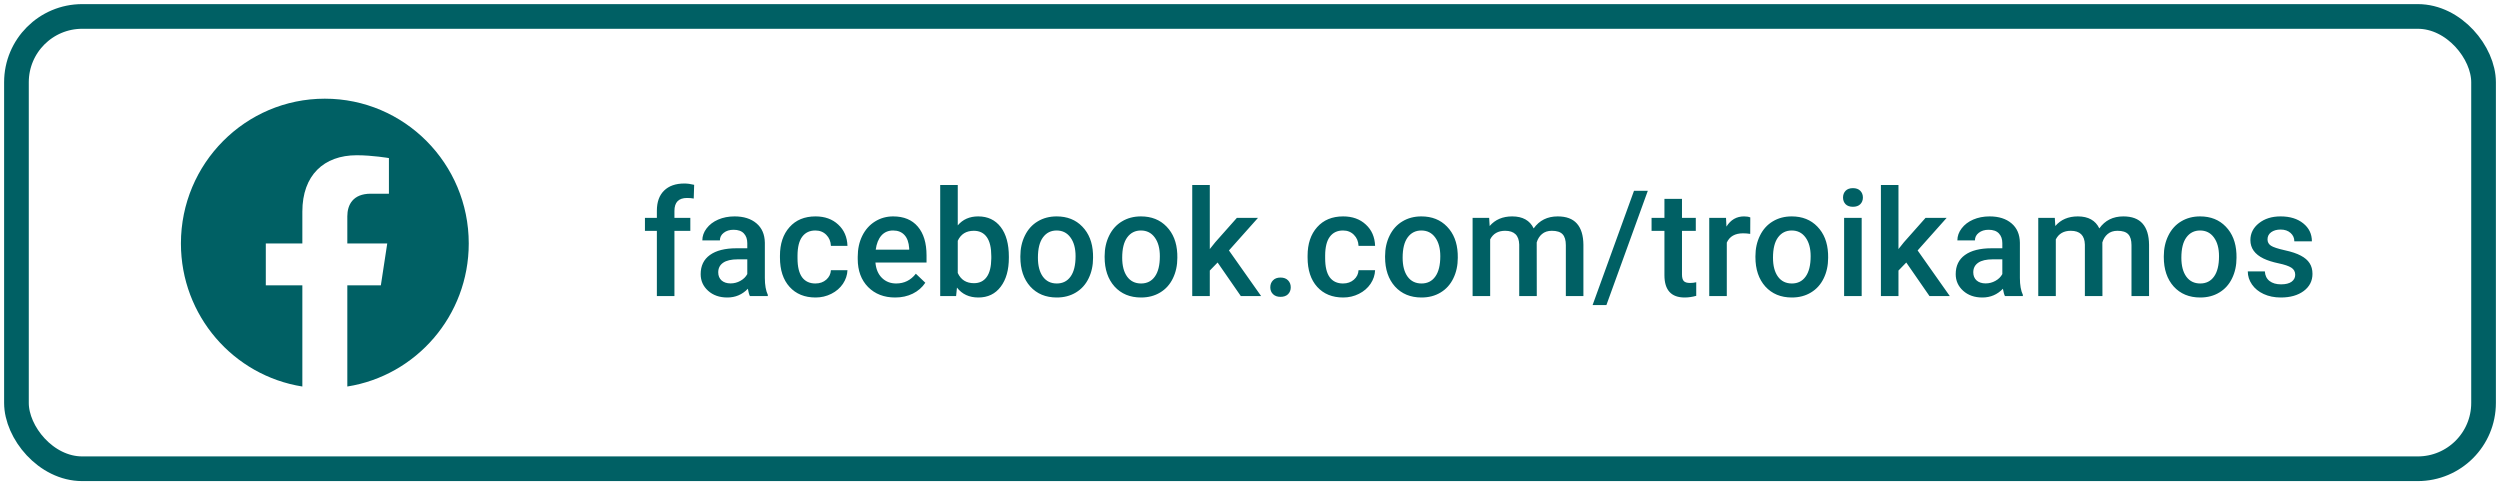 <?xml version="1.0" encoding="UTF-8"?> <svg xmlns="http://www.w3.org/2000/svg" width="304" height="59" viewBox="0 0 304 59" fill="none"> <rect x="2" y="2" width="300" height="55" rx="8" stroke="#006064" stroke-width="3"></rect> <path d="M79.875 36V28.072H78.425V26.49H79.875V25.62C79.875 24.565 80.168 23.751 80.754 23.177C81.34 22.602 82.16 22.315 83.215 22.315C83.59 22.315 83.988 22.368 84.41 22.474L84.357 24.144C84.123 24.097 83.851 24.073 83.54 24.073C82.52 24.073 82.011 24.598 82.011 25.646V26.49H83.944V28.072H82.011V36H79.875ZM91.186 36C91.093 35.818 91.011 35.523 90.94 35.112C90.261 35.821 89.429 36.176 88.444 36.176C87.489 36.176 86.71 35.903 86.106 35.358C85.503 34.813 85.201 34.14 85.201 33.337C85.201 32.323 85.576 31.547 86.326 31.008C87.082 30.463 88.16 30.19 89.561 30.19H90.87V29.566C90.87 29.074 90.732 28.682 90.457 28.389C90.182 28.09 89.763 27.94 89.2 27.94C88.714 27.94 88.315 28.064 88.005 28.31C87.694 28.55 87.539 28.857 87.539 29.232H85.403C85.403 28.711 85.576 28.225 85.922 27.773C86.268 27.316 86.736 26.959 87.328 26.701C87.926 26.443 88.591 26.314 89.323 26.314C90.436 26.314 91.324 26.596 91.986 27.158C92.648 27.715 92.988 28.5 93.006 29.514V33.803C93.006 34.658 93.126 35.341 93.366 35.851V36H91.186ZM88.84 34.462C89.262 34.462 89.657 34.359 90.026 34.154C90.401 33.949 90.683 33.674 90.87 33.328V31.535H89.719C88.928 31.535 88.333 31.673 87.935 31.948C87.536 32.224 87.337 32.613 87.337 33.117C87.337 33.527 87.472 33.855 87.741 34.102C88.017 34.342 88.383 34.462 88.84 34.462ZM99.149 34.471C99.683 34.471 100.125 34.315 100.477 34.005C100.828 33.694 101.016 33.31 101.039 32.853H103.052C103.028 33.445 102.844 33.999 102.498 34.515C102.152 35.024 101.684 35.429 101.092 35.727C100.5 36.026 99.861 36.176 99.176 36.176C97.846 36.176 96.791 35.745 96.012 34.884C95.232 34.023 94.843 32.833 94.843 31.315V31.096C94.843 29.648 95.23 28.491 96.003 27.624C96.776 26.751 97.831 26.314 99.167 26.314C100.298 26.314 101.218 26.645 101.927 27.308C102.642 27.964 103.017 28.828 103.052 29.9H101.039C101.016 29.355 100.828 28.907 100.477 28.556C100.131 28.204 99.689 28.028 99.149 28.028C98.458 28.028 97.925 28.28 97.55 28.784C97.175 29.282 96.984 30.041 96.978 31.061V31.403C96.978 32.435 97.163 33.205 97.532 33.715C97.907 34.219 98.446 34.471 99.149 34.471ZM108.853 36.176C107.499 36.176 106.4 35.751 105.557 34.901C104.719 34.046 104.3 32.909 104.3 31.491V31.227C104.3 30.278 104.481 29.432 104.845 28.688C105.214 27.938 105.729 27.355 106.392 26.939C107.054 26.523 107.792 26.314 108.606 26.314C109.901 26.314 110.9 26.727 111.604 27.554C112.312 28.38 112.667 29.549 112.667 31.061V31.922H106.453C106.518 32.707 106.778 33.328 107.235 33.785C107.698 34.242 108.278 34.471 108.976 34.471C109.954 34.471 110.751 34.075 111.366 33.284L112.518 34.383C112.137 34.951 111.627 35.394 110.988 35.71C110.355 36.02 109.644 36.176 108.853 36.176ZM108.598 28.028C108.012 28.028 107.537 28.233 107.174 28.644C106.816 29.054 106.588 29.625 106.488 30.357H110.558V30.199C110.511 29.484 110.32 28.945 109.986 28.582C109.652 28.213 109.189 28.028 108.598 28.028ZM122.678 31.342C122.678 32.818 122.347 33.993 121.685 34.866C121.028 35.739 120.123 36.176 118.969 36.176C117.855 36.176 116.988 35.774 116.367 34.972L116.262 36H114.328V22.5H116.464V27.404C117.079 26.678 117.908 26.314 118.951 26.314C120.111 26.314 121.022 26.745 121.685 27.606C122.347 28.468 122.678 29.672 122.678 31.219V31.342ZM120.542 31.157C120.542 30.126 120.36 29.352 119.997 28.837C119.634 28.321 119.106 28.064 118.415 28.064C117.489 28.064 116.839 28.468 116.464 29.276V33.196C116.845 34.023 117.501 34.435 118.433 34.435C119.101 34.435 119.616 34.187 119.979 33.688C120.343 33.19 120.53 32.438 120.542 31.43V31.157ZM124.075 31.157C124.075 30.226 124.26 29.388 124.629 28.644C124.998 27.894 125.517 27.319 126.185 26.921C126.853 26.517 127.62 26.314 128.487 26.314C129.771 26.314 130.811 26.727 131.607 27.554C132.41 28.38 132.844 29.476 132.908 30.841L132.917 31.342C132.917 32.279 132.735 33.117 132.372 33.855C132.015 34.594 131.499 35.165 130.825 35.569C130.157 35.974 129.384 36.176 128.505 36.176C127.163 36.176 126.088 35.73 125.279 34.84C124.477 33.943 124.075 32.751 124.075 31.263V31.157ZM126.211 31.342C126.211 32.32 126.413 33.088 126.817 33.645C127.222 34.195 127.784 34.471 128.505 34.471C129.226 34.471 129.785 34.19 130.184 33.627C130.588 33.065 130.79 32.241 130.79 31.157C130.79 30.196 130.582 29.435 130.166 28.872C129.756 28.31 129.196 28.028 128.487 28.028C127.79 28.028 127.236 28.307 126.826 28.863C126.416 29.414 126.211 30.24 126.211 31.342ZM134.323 31.157C134.323 30.226 134.508 29.388 134.877 28.644C135.246 27.894 135.765 27.319 136.433 26.921C137.101 26.517 137.868 26.314 138.735 26.314C140.019 26.314 141.059 26.727 141.855 27.554C142.658 28.38 143.092 29.476 143.156 30.841L143.165 31.342C143.165 32.279 142.983 33.117 142.62 33.855C142.263 34.594 141.747 35.165 141.073 35.569C140.405 35.974 139.632 36.176 138.753 36.176C137.411 36.176 136.336 35.73 135.527 34.84C134.725 33.943 134.323 32.751 134.323 31.263V31.157ZM136.459 31.342C136.459 32.32 136.661 33.088 137.065 33.645C137.47 34.195 138.032 34.471 138.753 34.471C139.474 34.471 140.033 34.19 140.432 33.627C140.836 33.065 141.038 32.241 141.038 31.157C141.038 30.196 140.83 29.435 140.414 28.872C140.004 28.31 139.444 28.028 138.735 28.028C138.038 28.028 137.484 28.307 137.074 28.863C136.664 29.414 136.459 30.24 136.459 31.342ZM148.061 31.922L147.111 32.898V36H144.976V22.5H147.111V30.287L147.779 29.452L150.407 26.49H152.974L149.44 30.454L153.352 36H150.882L148.061 31.922ZM155.707 33.75C156.105 33.75 156.413 33.864 156.63 34.093C156.847 34.315 156.955 34.597 156.955 34.937C156.955 35.27 156.847 35.549 156.63 35.772C156.413 35.988 156.105 36.097 155.707 36.097C155.326 36.097 155.024 35.988 154.802 35.772C154.579 35.555 154.468 35.276 154.468 34.937C154.468 34.597 154.576 34.315 154.793 34.093C155.01 33.864 155.314 33.75 155.707 33.75ZM163.31 34.471C163.843 34.471 164.285 34.315 164.637 34.005C164.988 33.694 165.176 33.31 165.199 32.853H167.212C167.188 33.445 167.004 33.999 166.658 34.515C166.312 35.024 165.844 35.429 165.252 35.727C164.66 36.026 164.021 36.176 163.336 36.176C162.006 36.176 160.951 35.745 160.172 34.884C159.393 34.023 159.003 32.833 159.003 31.315V31.096C159.003 29.648 159.39 28.491 160.163 27.624C160.937 26.751 161.991 26.314 163.327 26.314C164.458 26.314 165.378 26.645 166.087 27.308C166.802 27.964 167.177 28.828 167.212 29.9H165.199C165.176 29.355 164.988 28.907 164.637 28.556C164.291 28.204 163.849 28.028 163.31 28.028C162.618 28.028 162.085 28.28 161.71 28.784C161.335 29.282 161.145 30.041 161.139 31.061V31.403C161.139 32.435 161.323 33.205 161.692 33.715C162.067 34.219 162.606 34.471 163.31 34.471ZM168.425 31.157C168.425 30.226 168.609 29.388 168.979 28.644C169.348 27.894 169.866 27.319 170.534 26.921C171.202 26.517 171.97 26.314 172.837 26.314C174.12 26.314 175.16 26.727 175.957 27.554C176.76 28.38 177.193 29.476 177.258 30.841L177.267 31.342C177.267 32.279 177.085 33.117 176.722 33.855C176.364 34.594 175.849 35.165 175.175 35.569C174.507 35.974 173.733 36.176 172.854 36.176C171.513 36.176 170.438 35.73 169.629 34.84C168.826 33.943 168.425 32.751 168.425 31.263V31.157ZM170.561 31.342C170.561 32.32 170.763 33.088 171.167 33.645C171.571 34.195 172.134 34.471 172.854 34.471C173.575 34.471 174.135 34.19 174.533 33.627C174.938 33.065 175.14 32.241 175.14 31.157C175.14 30.196 174.932 29.435 174.516 28.872C174.105 28.31 173.546 28.028 172.837 28.028C172.14 28.028 171.586 28.307 171.176 28.863C170.766 29.414 170.561 30.24 170.561 31.342ZM181.081 26.49L181.143 27.483C181.811 26.704 182.725 26.314 183.885 26.314C185.156 26.314 186.026 26.801 186.495 27.773C187.187 26.801 188.159 26.314 189.413 26.314C190.462 26.314 191.241 26.605 191.751 27.185C192.267 27.765 192.53 28.62 192.542 29.751V36H190.406V29.812C190.406 29.209 190.274 28.767 190.011 28.485C189.747 28.204 189.311 28.064 188.701 28.064C188.215 28.064 187.816 28.195 187.506 28.459C187.201 28.717 186.987 29.057 186.864 29.479L186.873 36H184.737V29.742C184.708 28.623 184.137 28.064 183.023 28.064C182.168 28.064 181.562 28.412 181.204 29.109V36H179.068V26.49H181.081ZM195.337 37.099H193.658L198.694 23.203H200.373L195.337 37.099ZM204.53 24.179V26.49H206.209V28.072H204.53V33.381C204.53 33.744 204.601 34.008 204.741 34.172C204.888 34.33 205.146 34.409 205.515 34.409C205.761 34.409 206.01 34.38 206.262 34.321V35.974C205.775 36.108 205.307 36.176 204.855 36.176C203.215 36.176 202.395 35.27 202.395 33.46V28.072H200.83V26.49H202.395V24.179H204.53ZM212.827 28.441C212.546 28.395 212.256 28.371 211.957 28.371C210.979 28.371 210.319 28.746 209.979 29.496V36H207.844V26.49H209.883L209.936 27.554C210.451 26.727 211.166 26.314 212.08 26.314C212.385 26.314 212.637 26.355 212.836 26.438L212.827 28.441ZM213.46 31.157C213.46 30.226 213.645 29.388 214.014 28.644C214.383 27.894 214.901 27.319 215.569 26.921C216.237 26.517 217.005 26.314 217.872 26.314C219.155 26.314 220.195 26.727 220.992 27.554C221.795 28.38 222.229 29.476 222.293 30.841L222.302 31.342C222.302 32.279 222.12 33.117 221.757 33.855C221.399 34.594 220.884 35.165 220.21 35.569C219.542 35.974 218.769 36.176 217.89 36.176C216.548 36.176 215.473 35.73 214.664 34.84C213.861 33.943 213.46 32.751 213.46 31.263V31.157ZM215.596 31.342C215.596 32.32 215.798 33.088 216.202 33.645C216.606 34.195 217.169 34.471 217.89 34.471C218.61 34.471 219.17 34.19 219.568 33.627C219.973 33.065 220.175 32.241 220.175 31.157C220.175 30.196 219.967 29.435 219.551 28.872C219.141 28.31 218.581 28.028 217.872 28.028C217.175 28.028 216.621 28.307 216.211 28.863C215.801 29.414 215.596 30.24 215.596 31.342ZM226.38 36H224.244V26.49H226.38V36ZM224.112 24.02C224.112 23.692 224.215 23.42 224.42 23.203C224.631 22.986 224.93 22.878 225.316 22.878C225.703 22.878 226.002 22.986 226.213 23.203C226.424 23.42 226.529 23.692 226.529 24.02C226.529 24.343 226.424 24.612 226.213 24.829C226.002 25.04 225.703 25.145 225.316 25.145C224.93 25.145 224.631 25.04 224.42 24.829C224.215 24.612 224.112 24.343 224.112 24.02ZM231.803 31.922L230.854 32.898V36H228.718V22.5H230.854V30.287L231.521 29.452L234.149 26.49H236.716L233.183 30.454L237.094 36H234.624L231.803 31.922ZM243.8 36C243.706 35.818 243.624 35.523 243.554 35.112C242.874 35.821 242.042 36.176 241.058 36.176C240.103 36.176 239.323 35.903 238.72 35.358C238.116 34.813 237.814 34.14 237.814 33.337C237.814 32.323 238.189 31.547 238.939 31.008C239.695 30.463 240.773 30.19 242.174 30.19H243.483V29.566C243.483 29.074 243.346 28.682 243.07 28.389C242.795 28.09 242.376 27.94 241.813 27.94C241.327 27.94 240.929 28.064 240.618 28.31C240.308 28.55 240.152 28.857 240.152 29.232H238.017C238.017 28.711 238.189 28.225 238.535 27.773C238.881 27.316 239.35 26.959 239.941 26.701C240.539 26.443 241.204 26.314 241.937 26.314C243.05 26.314 243.938 26.596 244.6 27.158C245.262 27.715 245.602 28.5 245.619 29.514V33.803C245.619 34.658 245.739 35.341 245.979 35.851V36H243.8ZM241.453 34.462C241.875 34.462 242.271 34.359 242.64 34.154C243.015 33.949 243.296 33.674 243.483 33.328V31.535H242.332C241.541 31.535 240.946 31.673 240.548 31.948C240.149 32.224 239.95 32.613 239.95 33.117C239.95 33.527 240.085 33.855 240.354 34.102C240.63 34.342 240.996 34.462 241.453 34.462ZM249.864 26.49L249.926 27.483C250.594 26.704 251.508 26.314 252.668 26.314C253.939 26.314 254.81 26.801 255.278 27.773C255.97 26.801 256.942 26.314 258.196 26.314C259.245 26.314 260.024 26.605 260.534 27.185C261.05 27.765 261.313 28.62 261.325 29.751V36H259.189V29.812C259.189 29.209 259.058 28.767 258.794 28.485C258.53 28.204 258.094 28.064 257.484 28.064C256.998 28.064 256.6 28.195 256.289 28.459C255.984 28.717 255.771 29.057 255.647 29.479L255.656 36H253.521V29.742C253.491 28.623 252.92 28.064 251.807 28.064C250.951 28.064 250.345 28.412 249.987 29.109V36H247.852V26.49H249.864ZM263.118 31.157C263.118 30.226 263.303 29.388 263.672 28.644C264.041 27.894 264.56 27.319 265.228 26.921C265.896 26.517 266.663 26.314 267.53 26.314C268.813 26.314 269.854 26.727 270.65 27.554C271.453 28.38 271.887 29.476 271.951 30.841L271.96 31.342C271.96 32.279 271.778 33.117 271.415 33.855C271.058 34.594 270.542 35.165 269.868 35.569C269.2 35.974 268.427 36.176 267.548 36.176C266.206 36.176 265.131 35.73 264.322 34.84C263.52 33.943 263.118 32.751 263.118 31.263V31.157ZM265.254 31.342C265.254 32.32 265.456 33.088 265.86 33.645C266.265 34.195 266.827 34.471 267.548 34.471C268.269 34.471 268.828 34.19 269.227 33.627C269.631 33.065 269.833 32.241 269.833 31.157C269.833 30.196 269.625 29.435 269.209 28.872C268.799 28.31 268.239 28.028 267.53 28.028C266.833 28.028 266.279 28.307 265.869 28.863C265.459 29.414 265.254 30.24 265.254 31.342ZM279.097 33.416C279.097 33.035 278.938 32.745 278.622 32.546C278.312 32.347 277.793 32.171 277.066 32.019C276.34 31.866 275.733 31.673 275.247 31.439C274.181 30.923 273.647 30.176 273.647 29.197C273.647 28.377 273.993 27.691 274.685 27.141C275.376 26.59 276.255 26.314 277.321 26.314C278.458 26.314 279.375 26.596 280.072 27.158C280.775 27.721 281.127 28.45 281.127 29.347H278.991C278.991 28.936 278.839 28.597 278.534 28.327C278.229 28.052 277.825 27.914 277.321 27.914C276.853 27.914 276.469 28.023 276.17 28.239C275.877 28.456 275.73 28.746 275.73 29.109C275.73 29.438 275.868 29.692 276.144 29.874C276.419 30.056 276.976 30.24 277.813 30.428C278.651 30.609 279.308 30.829 279.782 31.087C280.263 31.339 280.617 31.644 280.846 32.001C281.08 32.358 281.197 32.792 281.197 33.302C281.197 34.157 280.843 34.852 280.134 35.385C279.425 35.912 278.496 36.176 277.348 36.176C276.568 36.176 275.874 36.035 275.265 35.754C274.655 35.473 274.181 35.086 273.841 34.594C273.501 34.102 273.331 33.571 273.331 33.003H275.405C275.435 33.507 275.625 33.897 275.977 34.172C276.328 34.441 276.794 34.576 277.374 34.576C277.937 34.576 278.364 34.471 278.657 34.26C278.95 34.043 279.097 33.762 279.097 33.416Z" fill="#006064"></path> <path d="M57 29.607C57 19.883 49.165 12 39.5 12C29.835 12 22 19.883 22 29.607C22 38.395 28.399 45.679 36.766 47V34.697H32.322V29.607H36.766V25.728C36.766 21.315 39.378 18.878 43.376 18.878C45.29 18.878 47.293 19.222 47.293 19.222V23.555H45.086C42.912 23.555 42.234 24.912 42.234 26.304V29.607H47.088L46.312 34.697H42.234V47C50.6 45.679 57 38.395 57 29.607Z" fill="#006064"></path> </svg> 